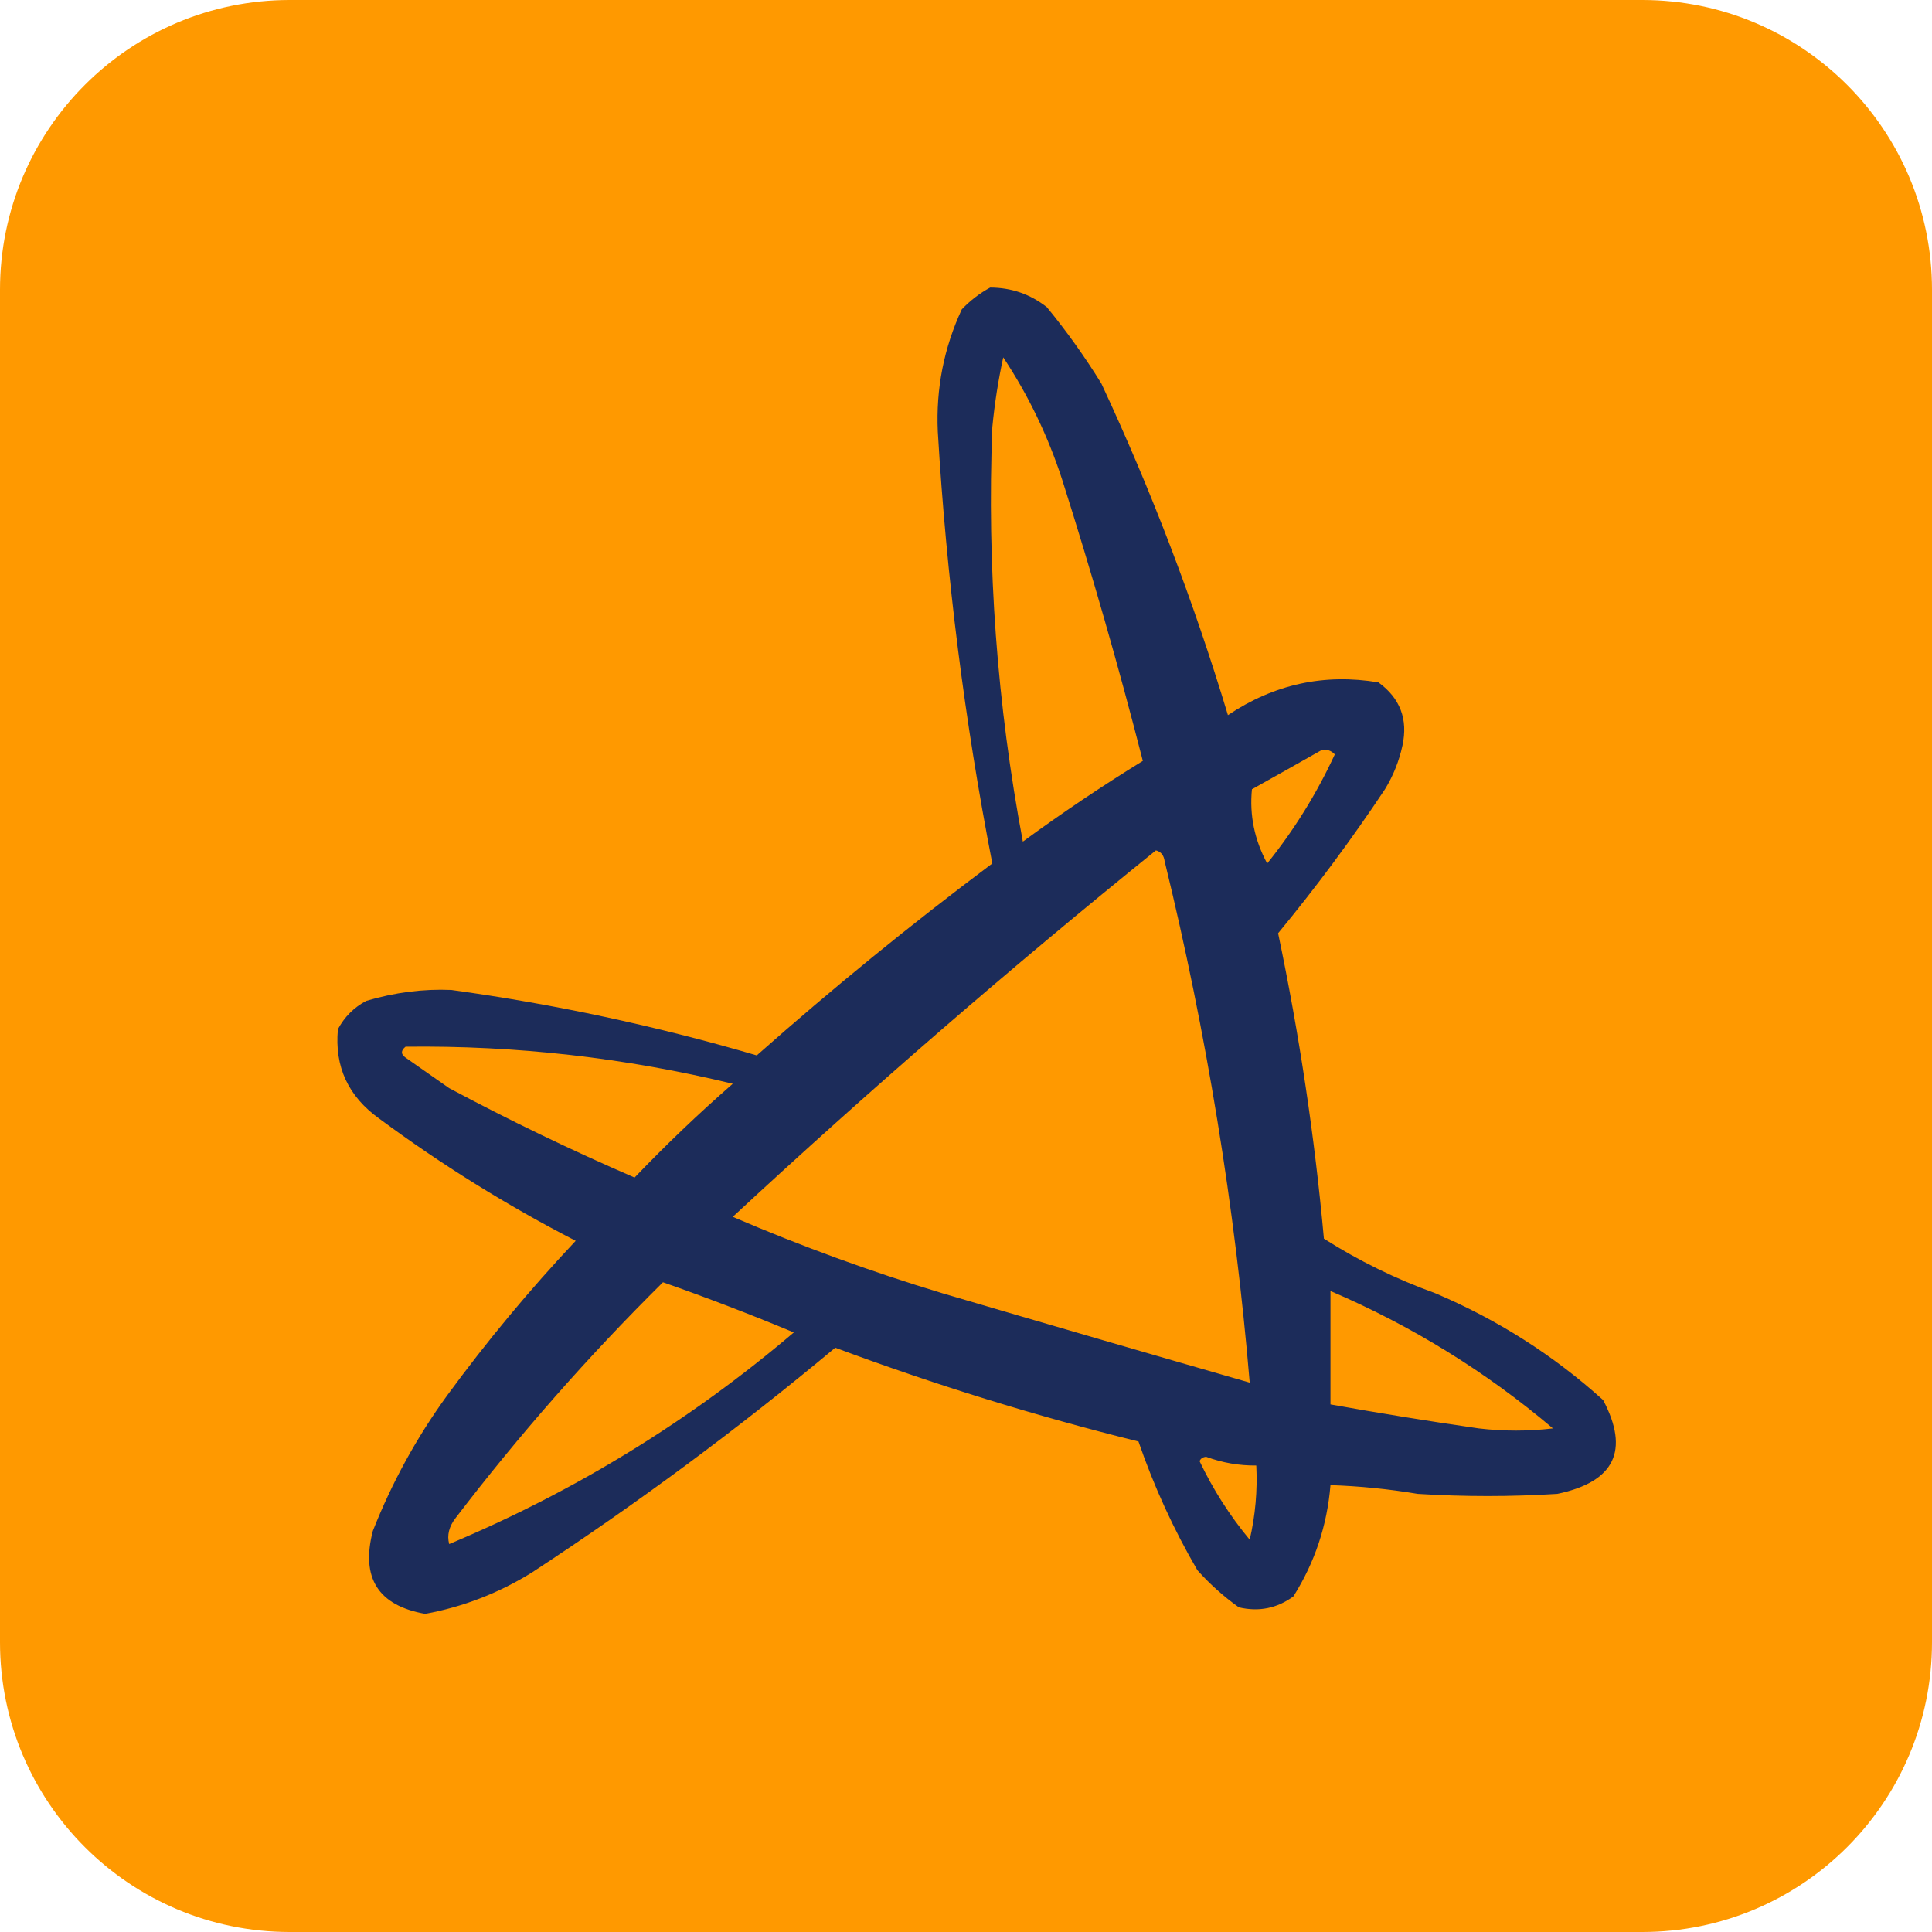 <svg width="40" height="40" viewBox="0 0 40 40" fill="none" xmlns="http://www.w3.org/2000/svg">
<path d="M1.00897e-07 34L1.78053e-08 6C7.97169e-09 2.686 2.686 -7.97169e-09 6 -1.78053e-08L34 -1.00897e-07C37.314 -1.1073e-07 40 2.686 40 6L40 34C40 37.314 37.314 40 34 40L6 40C2.686 40 1.1073e-07 37.314 1.00897e-07 34Z" fill="#FF9900"/>
<g clip-path="url(#clip0_7583_39380)">
<path opacity="0.959" fill-rule="evenodd" clip-rule="evenodd" d="M20.5 5.954C20.939 5.955 21.33 6.09 21.674 6.36C22.086 6.862 22.462 7.389 22.803 7.941C23.842 10.168 24.715 12.457 25.423 14.806C26.38 14.165 27.419 13.939 28.539 14.128C28.989 14.456 29.155 14.892 29.036 15.438C28.966 15.759 28.846 16.06 28.674 16.341C27.986 17.375 27.248 18.369 26.462 19.322C26.9 21.411 27.217 23.519 27.41 25.645C28.129 26.102 28.897 26.479 29.713 26.774C31.002 27.32 32.162 28.058 33.191 28.987C33.744 30.034 33.427 30.681 32.242 30.929C31.279 30.989 30.316 30.989 29.352 30.929C28.75 30.828 28.148 30.768 27.546 30.748C27.477 31.582 27.221 32.35 26.778 33.052C26.438 33.3 26.062 33.375 25.649 33.278C25.336 33.055 25.05 32.799 24.791 32.51C24.297 31.661 23.89 30.773 23.571 29.845C21.442 29.317 19.349 28.669 17.293 27.903C15.291 29.574 13.198 31.125 11.016 32.555C10.328 32.982 9.591 33.268 8.803 33.413C7.828 33.241 7.467 32.669 7.719 31.697C8.113 30.697 8.625 29.763 9.254 28.897C10.075 27.775 10.963 26.706 11.919 25.69C10.492 24.954 9.137 24.111 7.854 23.161C7.21 22.701 6.924 22.084 6.996 21.309C7.132 21.053 7.327 20.858 7.583 20.722C8.177 20.546 8.764 20.471 9.345 20.496C11.482 20.79 13.59 21.241 15.668 21.851C17.24 20.459 18.866 19.134 20.545 17.877C19.971 14.929 19.595 11.948 19.416 8.935C19.376 8.047 19.542 7.204 19.913 6.405C20.09 6.22 20.286 6.07 20.5 5.954ZM20.771 7.399C21.288 8.179 21.695 9.022 21.99 9.928C22.603 11.856 23.16 13.798 23.661 15.754C22.81 16.278 21.982 16.835 21.177 17.425C20.642 14.588 20.432 11.728 20.545 8.844C20.592 8.357 20.667 7.875 20.771 7.399ZM27.365 15.528C27.471 15.509 27.561 15.539 27.636 15.619C27.26 16.432 26.793 17.185 26.236 17.877C25.973 17.39 25.867 16.879 25.92 16.341C26.41 16.067 26.892 15.796 27.365 15.528ZM23.932 17.606C24.036 17.632 24.096 17.707 24.113 17.832C24.981 21.388 25.568 24.986 25.874 28.626C23.752 28.016 21.63 27.399 19.506 26.774C18.026 26.326 16.581 25.799 15.171 25.193C18.013 22.556 20.934 20.027 23.932 17.606ZM8.396 21.671C10.685 21.643 12.944 21.899 15.171 22.438C14.466 23.053 13.789 23.7 13.138 24.38C11.831 23.814 10.551 23.197 9.3 22.529C8.998 22.318 8.697 22.107 8.396 21.896C8.297 21.827 8.297 21.752 8.396 21.671ZM13.726 26.548C14.636 26.867 15.54 27.213 16.435 27.587C14.288 29.414 11.91 30.874 9.3 31.968C9.251 31.785 9.296 31.604 9.435 31.426C10.75 29.704 12.18 28.079 13.726 26.548ZM27.546 26.729C29.227 27.449 30.763 28.397 32.152 29.574C31.64 29.634 31.128 29.634 30.617 29.574C29.589 29.426 28.566 29.26 27.546 29.077C27.546 28.294 27.546 27.512 27.546 26.729ZM24.836 30.252C24.857 30.198 24.902 30.168 24.971 30.161C25.307 30.285 25.653 30.345 26.01 30.342C26.036 30.861 25.991 31.373 25.874 31.878C25.458 31.376 25.112 30.834 24.836 30.252Z" fill="#13285E"/>
</g>
<defs>
<clipPath id="clip0_7583_39380">
<rect width="27.73" height="28.453" fill="white" transform="translate(6.635 5.547)"/>
</clipPath>
</defs>
</svg>
